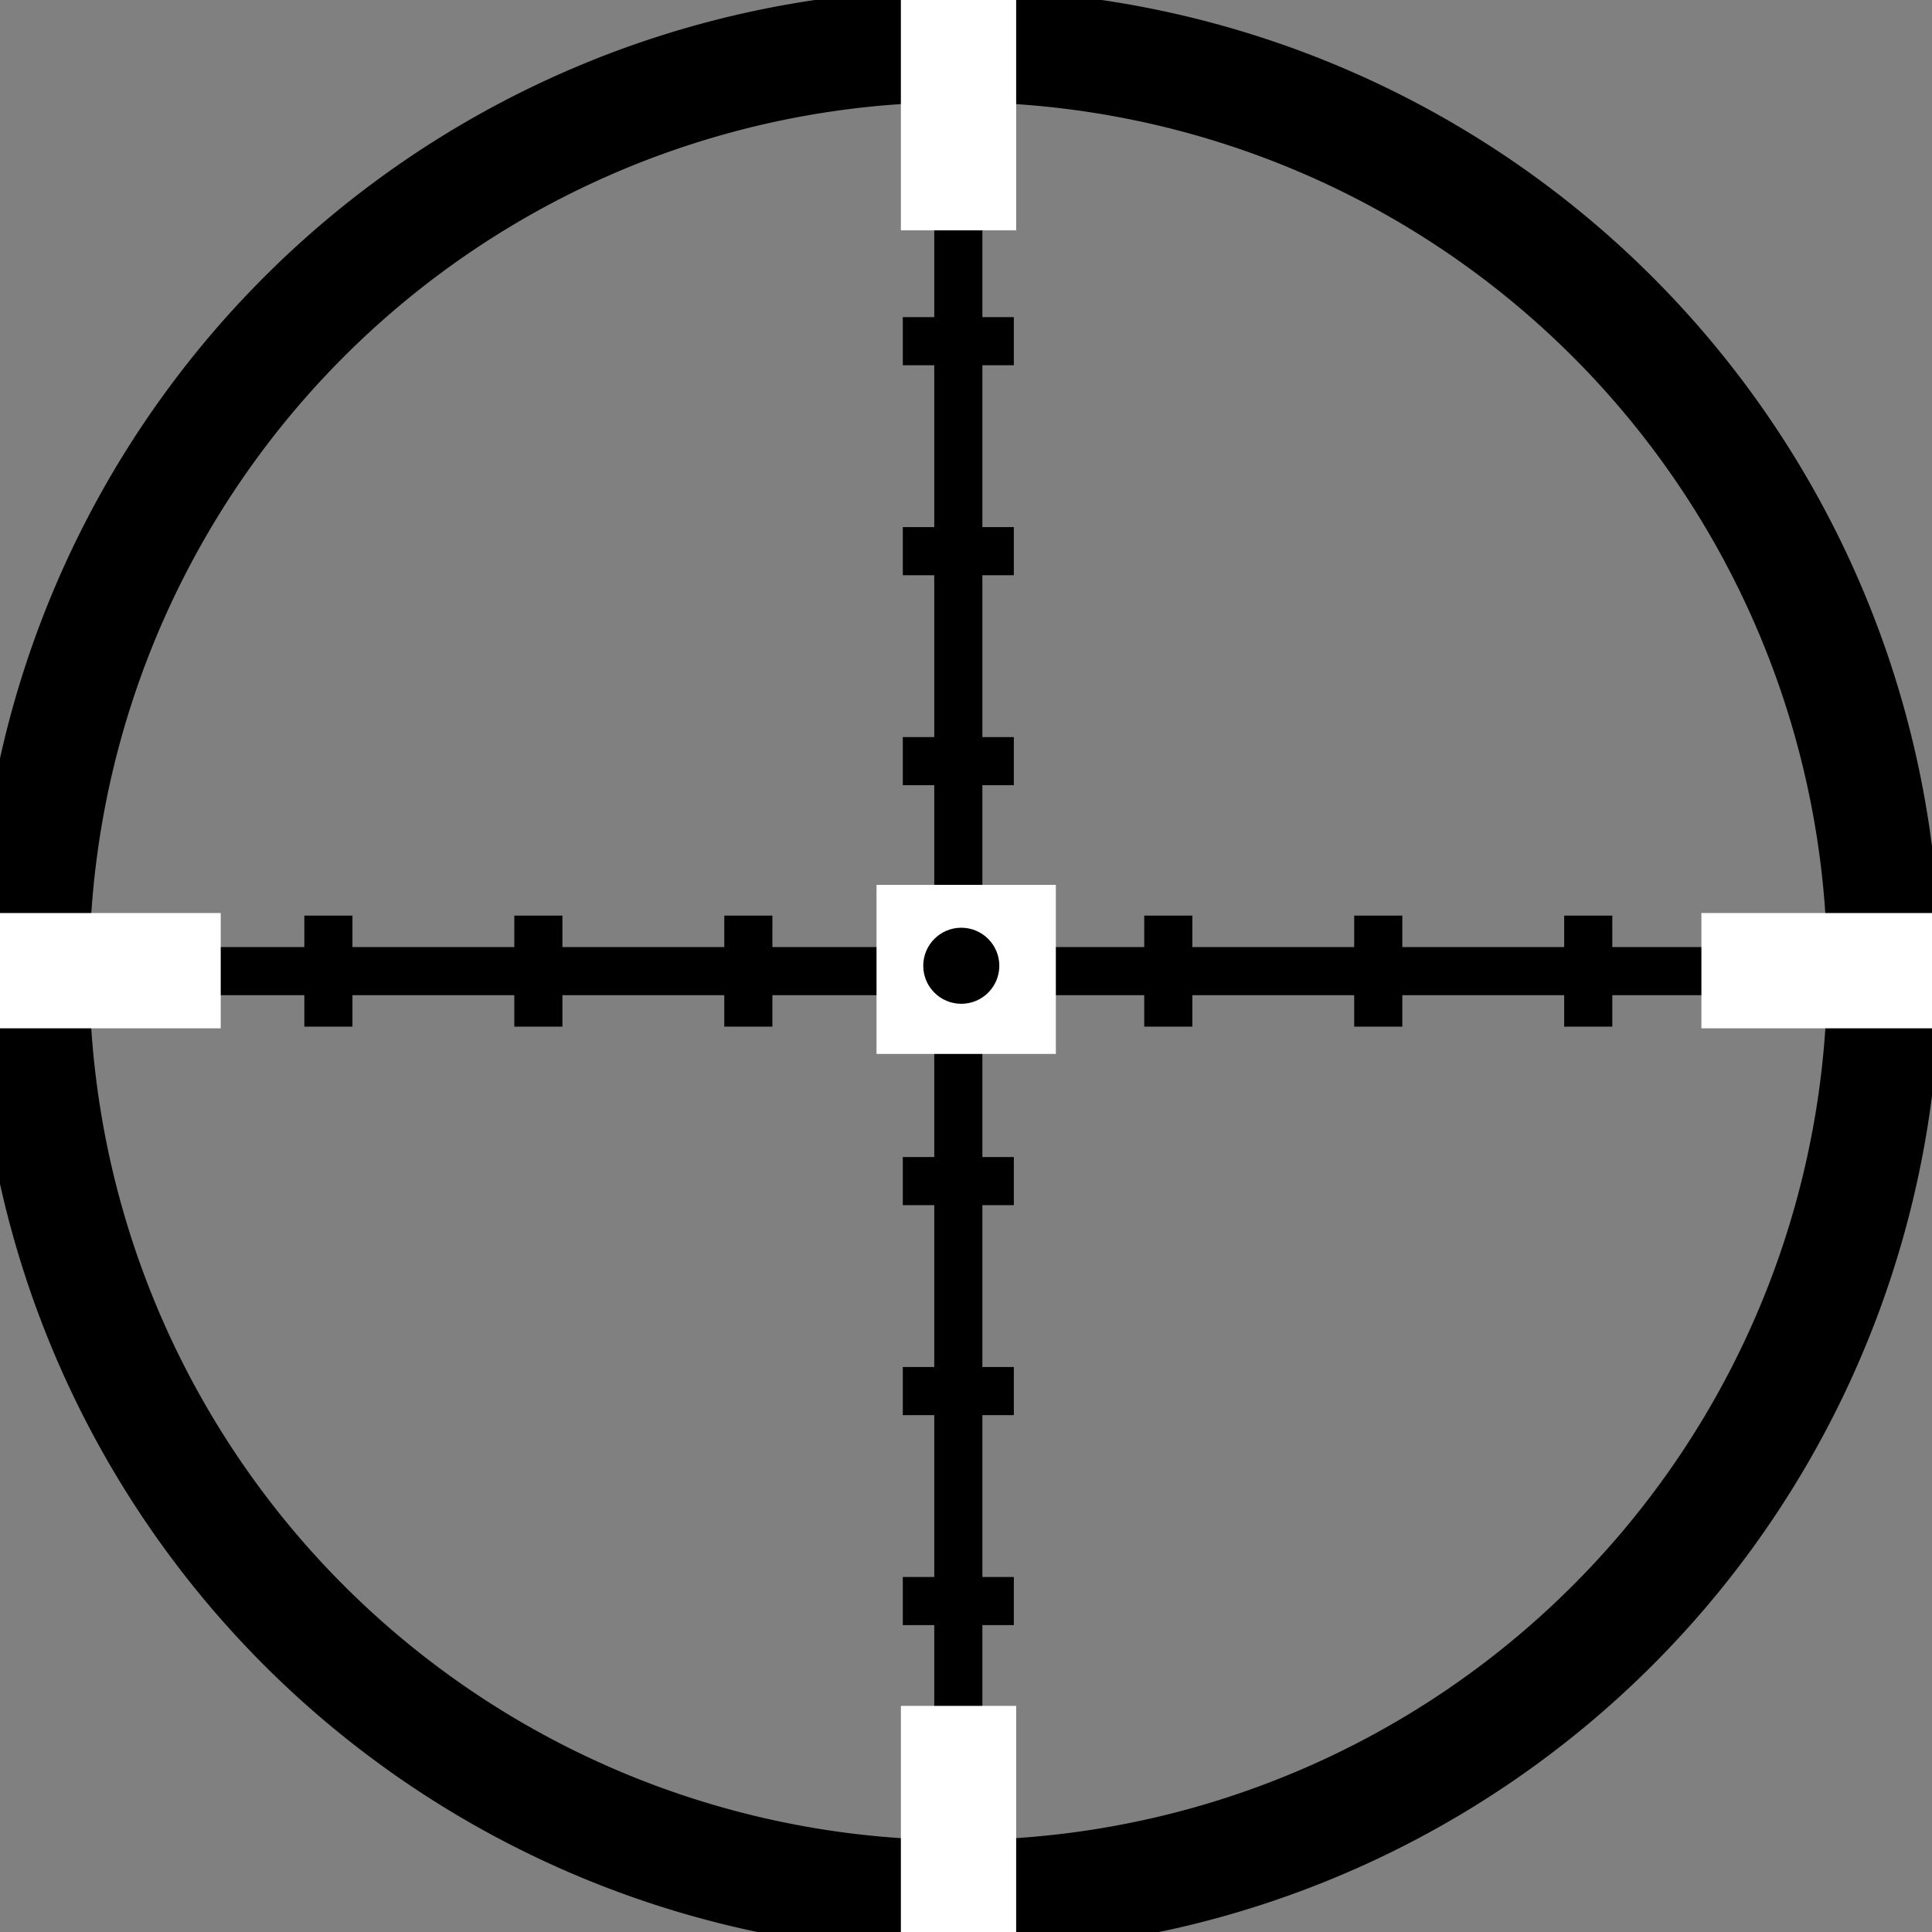 <?xml version="1.0"?><svg width="377.086" height="377.086" xmlns="http://www.w3.org/2000/svg">
 <rect width="100%" height="100%" fill="#808080" stroke="none"/>
 <title>CrossHair</title>

 <g display="inline">
  <title>Layer 1</title>
  <g id="layer1">
   <g id="g2404">
    <path fill="none" stroke="#000000" stroke-width="22" stroke-linecap="square" stroke-linejoin="round" stroke-miterlimit="4" stroke-dashoffset="0" id="path2160" d="m367.64,189.543a180.597,180.597 0 1 1 -361.194,0a180.597,180.597 0 1 1 361.194,0z"/>
    <path fill="none" fill-rule="evenodd" stroke="#000000" stroke-width="9.391" stroke-miterlimit="4" d="m6.446,189.543l361.194,0" id="path3134"/>
    <path fill="none" fill-rule="evenodd" stroke="#000000" stroke-width="21.672" id="path5074" d="m9.336,189.543l32.281,0"/>
    <path fill="none" fill-rule="evenodd" stroke="#000000" stroke-width="21.672" d="m332.47,189.543l32.281,0" id="path6045"/>
    <path fill="none" fill-rule="evenodd" stroke="#000000" stroke-width="9.391" d="m64.094,200.379l0,-21.672" id="path6099"/>
    <path fill="none" fill-rule="evenodd" stroke="#000000" stroke-width="9.391" id="path6101" d="m105.077,200.379l0,-21.672"/>
    <path fill="none" fill-rule="evenodd" stroke="#000000" stroke-width="9.391" d="m146.06,200.379l0,-21.672" id="path6103"/>
    <path fill="none" fill-rule="evenodd" stroke="#000000" stroke-width="9.391" id="path6105" d="m228.026,200.379l0,-21.672"/>
    <path fill="none" fill-rule="evenodd" stroke="#000000" stroke-width="9.391" d="m269.009,200.379l0,-21.672" id="path6107"/>
    <path fill="none" fill-rule="evenodd" stroke="#000000" stroke-width="9.391" id="path6109" d="m309.992,200.379l0,-21.672"/>
    <path fill="none" fill-rule="evenodd" stroke="#000000" stroke-width="9.391" d="m187.043,200.379l0,-21.672" id="path6116"/>
    <path fill="none" fill-rule="evenodd" stroke="#000000" stroke-width="9.391" stroke-miterlimit="4" id="path6292" d="m187.043,8.946l0,361.194"/>
    <path fill="none" fill-rule="evenodd" stroke="#000000" stroke-width="21.672" d="m187.043,11.836l0,32.281" id="path6294"/>
    <path fill="none" fill-rule="evenodd" stroke="#000000" stroke-width="21.672" id="path6296" d="m187.043,334.97l0,32.281"/>
    <path fill="none" fill-rule="evenodd" stroke="#000000" stroke-width="9.391" id="path6300" d="m176.207,66.594l21.672,0"/>
    <path fill="none" fill-rule="evenodd" stroke="#000000" stroke-width="9.391" d="m176.207,107.577l21.672,0" id="path6302"/>
    <path fill="none" fill-rule="evenodd" stroke="#000000" stroke-width="9.391" id="path6304" d="m176.207,148.56l21.672,0"/>
    <path fill="none" fill-rule="evenodd" stroke="#000000" stroke-width="9.391" d="m176.207,230.526l21.672,0" id="path6306"/>
    <path fill="none" fill-rule="evenodd" stroke="#000000" stroke-width="9.391" id="path6308" d="m176.207,271.509l21.672,0"/>
    <path fill="none" fill-rule="evenodd" stroke="#000000" stroke-width="9.391" d="m176.207,312.492l21.672,0" id="path6310"/>
    <path fill="none" fill-rule="evenodd" stroke="#000000" stroke-width="9.391" id="path6312" d="m176.207,189.543l21.672,0"/>
   </g>
  </g>
  <rect transform="rotate(90, 186.543, -28.457)" id="svg_1" height="16" width="31" y="-36.457" x="171.043" stroke-width="5" stroke="#000000" fill="#000000"/>
  <rect id="svg_4" height="16" width="31" y="181.043" x="-45.457" stroke-width="5" stroke="#000000" fill="#000000"/>
  <rect transform="rotate(-90, 187.543, 405.543)" id="svg_5" height="16" width="31" y="397.543" x="172.043" stroke-width="5" stroke="#000000" fill="#000000"/>
  <rect id="svg_6" height="16" width="31" y="181.543" x="389.043" stroke-width="5" stroke="#000000" fill="#000000"/>
  <rect id="svg_7" height="28" width="30" y="175.205" x="173.58" stroke-width="5" stroke="#ffffff" fill="#ffffff"/>
  <rect id="svg_10" height="17.5" width="44" y="180.705" x="-3.42" stroke-width="5" stroke="#ffffff" fill="#ffffff"/>
  <rect transform="rotate(90, 187.082, 357.457)" id="svg_11" height="17.5" width="44" y="348.705" x="165.08" stroke-width="5" stroke="#ffffff" fill="#ffffff"/>
  <rect id="svg_13" height="17.5" width="44" y="180.705" x="334.58" stroke-width="5" stroke="#ffffff" fill="#ffffff"/>
  <rect id="svg_14" transform="rotate(90, 187.082, 20.457)" height="17.5" width="44" y="11.705" x="165.08" stroke-width="5" stroke="#ffffff" fill="#ffffff"/>
  <circle id="svg_16" r="4.924" cy="188.497" cx="187.622" stroke-width="5" stroke="#000000" fill="#000000"/>
 </g>
</svg>